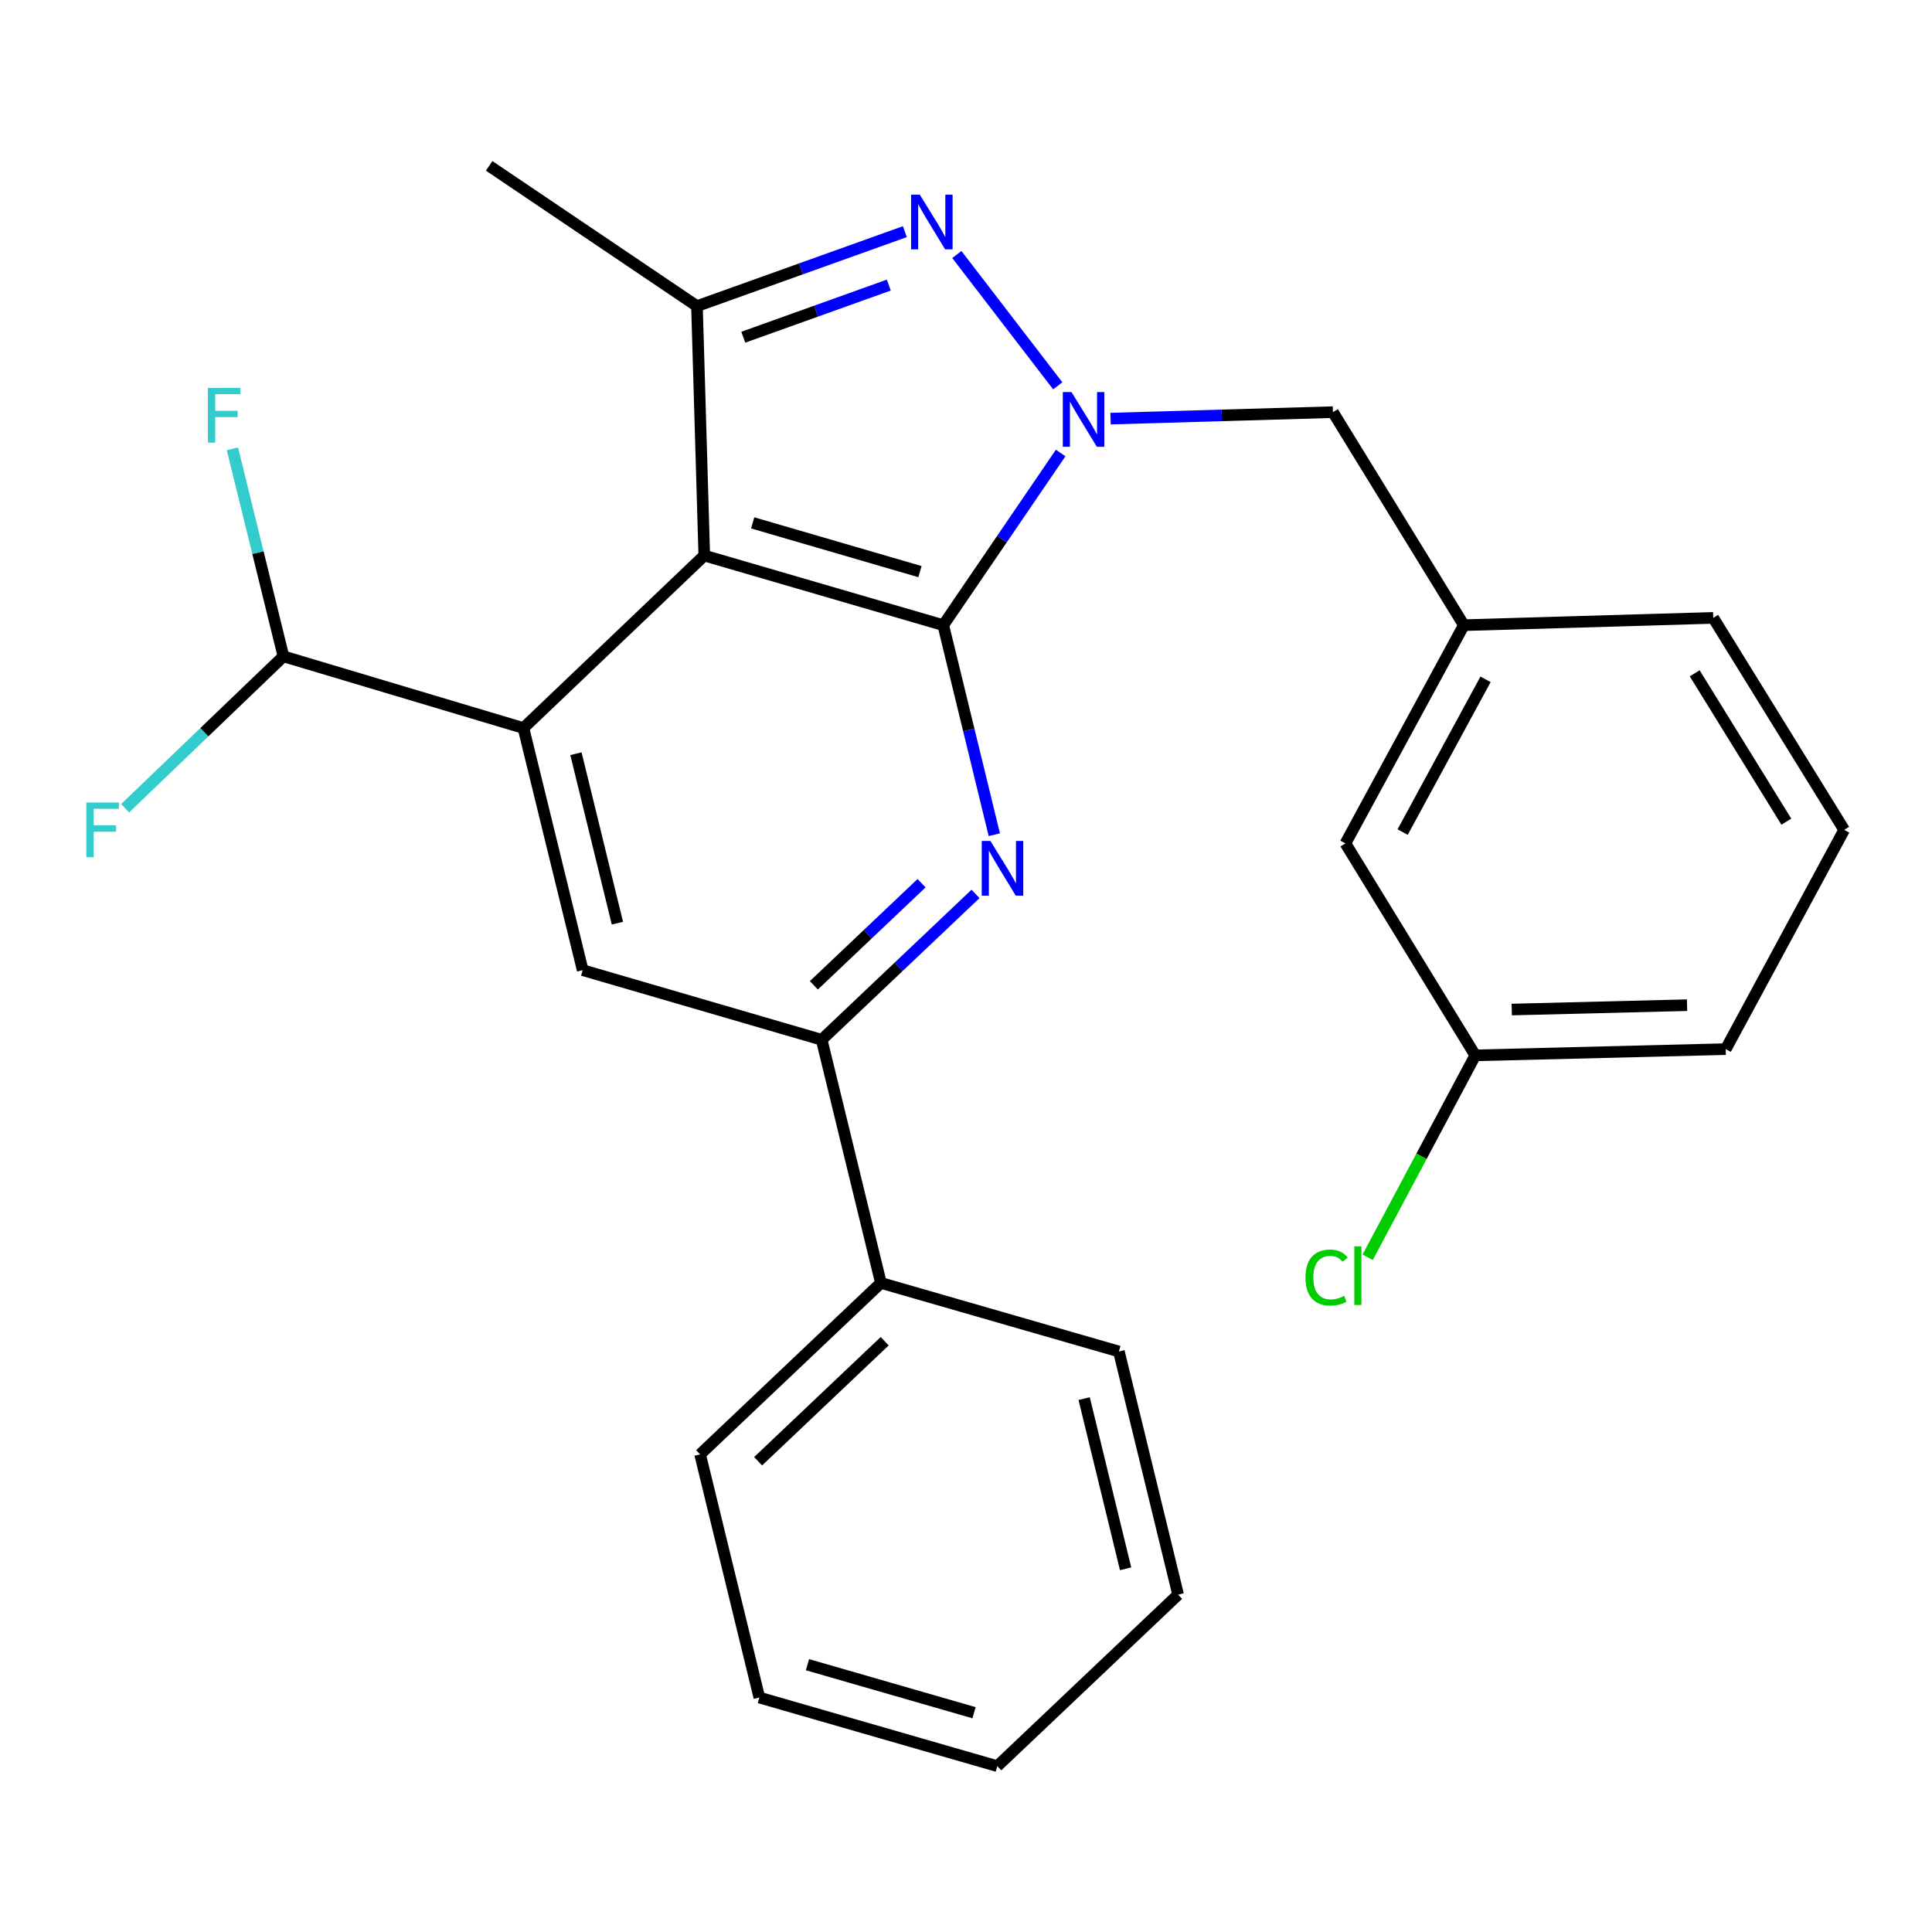 <?xml version='1.0' encoding='iso-8859-1'?>
<svg version='1.1' baseProfile='full'
              xmlns='http://www.w3.org/2000/svg'
                      xmlns:rdkit='http://www.rdkit.org/xml'
                      xmlns:xlink='http://www.w3.org/1999/xlink'
                  xml:space='preserve'
width='1000px' height='1000px' viewBox='0 0 1000 1000'>
<!-- END OF HEADER -->
<rect style='opacity:1.0;fill:#FFFFFF;stroke:none' width='1000' height='1000' x='0' y='0'> </rect>
<path class='bond-0' d='M 488.232,323.588 L 364.531,287.544' style='fill:none;fill-rule:evenodd;stroke:#000000;stroke-width:6px;stroke-linecap:butt;stroke-linejoin:miter;stroke-opacity:1' />
<path class='bond-0' d='M 476.177,295.872 L 389.587,270.641' style='fill:none;fill-rule:evenodd;stroke:#000000;stroke-width:6px;stroke-linecap:butt;stroke-linejoin:miter;stroke-opacity:1' />
<path class='bond-1' d='M 488.232,323.588 L 518.615,279.027' style='fill:none;fill-rule:evenodd;stroke:#000000;stroke-width:6px;stroke-linecap:butt;stroke-linejoin:miter;stroke-opacity:1' />
<path class='bond-1' d='M 518.615,279.027 L 548.998,234.465' style='fill:none;fill-rule:evenodd;stroke:#0000FF;stroke-width:6px;stroke-linecap:butt;stroke-linejoin:miter;stroke-opacity:1' />
<path class='bond-3' d='M 488.232,323.588 L 501.443,377.818' style='fill:none;fill-rule:evenodd;stroke:#000000;stroke-width:6px;stroke-linecap:butt;stroke-linejoin:miter;stroke-opacity:1' />
<path class='bond-3' d='M 501.443,377.818 L 514.654,432.047' style='fill:none;fill-rule:evenodd;stroke:#0000FF;stroke-width:6px;stroke-linecap:butt;stroke-linejoin:miter;stroke-opacity:1' />
<path class='bond-4' d='M 364.531,287.544 L 270.935,376.841' style='fill:none;fill-rule:evenodd;stroke:#000000;stroke-width:6px;stroke-linecap:butt;stroke-linejoin:miter;stroke-opacity:1' />
<path class='bond-5' d='M 364.531,287.544 L 360.748,158.446' style='fill:none;fill-rule:evenodd;stroke:#000000;stroke-width:6px;stroke-linecap:butt;stroke-linejoin:miter;stroke-opacity:1' />
<path class='bond-2' d='M 547.491,199.701 L 495.257,131.736' style='fill:none;fill-rule:evenodd;stroke:#0000FF;stroke-width:6px;stroke-linecap:butt;stroke-linejoin:miter;stroke-opacity:1' />
<path class='bond-8' d='M 574.818,216.676 L 632.369,215.001' style='fill:none;fill-rule:evenodd;stroke:#0000FF;stroke-width:6px;stroke-linecap:butt;stroke-linejoin:miter;stroke-opacity:1' />
<path class='bond-8' d='M 632.369,215.001 L 689.921,213.326' style='fill:none;fill-rule:evenodd;stroke:#000000;stroke-width:6px;stroke-linecap:butt;stroke-linejoin:miter;stroke-opacity:1' />
<path class='bond-26' d='M 468.351,119.905 L 414.55,139.176' style='fill:none;fill-rule:evenodd;stroke:#0000FF;stroke-width:6px;stroke-linecap:butt;stroke-linejoin:miter;stroke-opacity:1' />
<path class='bond-26' d='M 414.55,139.176 L 360.748,158.446' style='fill:none;fill-rule:evenodd;stroke:#000000;stroke-width:6px;stroke-linecap:butt;stroke-linejoin:miter;stroke-opacity:1' />
<path class='bond-26' d='M 460.046,147.563 L 422.385,161.052' style='fill:none;fill-rule:evenodd;stroke:#0000FF;stroke-width:6px;stroke-linecap:butt;stroke-linejoin:miter;stroke-opacity:1' />
<path class='bond-26' d='M 422.385,161.052 L 384.724,174.542' style='fill:none;fill-rule:evenodd;stroke:#000000;stroke-width:6px;stroke-linecap:butt;stroke-linejoin:miter;stroke-opacity:1' />
<path class='bond-6' d='M 504.928,462.686 L 465.113,500.436' style='fill:none;fill-rule:evenodd;stroke:#0000FF;stroke-width:6px;stroke-linecap:butt;stroke-linejoin:miter;stroke-opacity:1' />
<path class='bond-6' d='M 465.113,500.436 L 425.297,538.187' style='fill:none;fill-rule:evenodd;stroke:#000000;stroke-width:6px;stroke-linecap:butt;stroke-linejoin:miter;stroke-opacity:1' />
<path class='bond-6' d='M 476.995,457.148 L 449.124,483.573' style='fill:none;fill-rule:evenodd;stroke:#0000FF;stroke-width:6px;stroke-linecap:butt;stroke-linejoin:miter;stroke-opacity:1' />
<path class='bond-6' d='M 449.124,483.573 L 421.253,509.999' style='fill:none;fill-rule:evenodd;stroke:#000000;stroke-width:6px;stroke-linecap:butt;stroke-linejoin:miter;stroke-opacity:1' />
<path class='bond-9' d='M 270.935,376.841 L 146.704,339.725' style='fill:none;fill-rule:evenodd;stroke:#000000;stroke-width:6px;stroke-linecap:butt;stroke-linejoin:miter;stroke-opacity:1' />
<path class='bond-27' d='M 270.935,376.841 L 301.596,502.143' style='fill:none;fill-rule:evenodd;stroke:#000000;stroke-width:6px;stroke-linecap:butt;stroke-linejoin:miter;stroke-opacity:1' />
<path class='bond-27' d='M 298.106,390.113 L 319.568,477.825' style='fill:none;fill-rule:evenodd;stroke:#000000;stroke-width:6px;stroke-linecap:butt;stroke-linejoin:miter;stroke-opacity:1' />
<path class='bond-16' d='M 360.748,158.446 L 253.184,85.842' style='fill:none;fill-rule:evenodd;stroke:#000000;stroke-width:6px;stroke-linecap:butt;stroke-linejoin:miter;stroke-opacity:1' />
<path class='bond-7' d='M 425.297,538.187 L 301.596,502.143' style='fill:none;fill-rule:evenodd;stroke:#000000;stroke-width:6px;stroke-linecap:butt;stroke-linejoin:miter;stroke-opacity:1' />
<path class='bond-10' d='M 425.297,538.187 L 455.958,664.044' style='fill:none;fill-rule:evenodd;stroke:#000000;stroke-width:6px;stroke-linecap:butt;stroke-linejoin:miter;stroke-opacity:1' />
<path class='bond-11' d='M 689.921,213.326 L 757.685,323.588' style='fill:none;fill-rule:evenodd;stroke:#000000;stroke-width:6px;stroke-linecap:butt;stroke-linejoin:miter;stroke-opacity:1' />
<path class='bond-13' d='M 146.704,339.725 L 133.503,286.019' style='fill:none;fill-rule:evenodd;stroke:#000000;stroke-width:6px;stroke-linecap:butt;stroke-linejoin:miter;stroke-opacity:1' />
<path class='bond-13' d='M 133.503,286.019 L 120.301,232.312' style='fill:none;fill-rule:evenodd;stroke:#33CCCC;stroke-width:6px;stroke-linecap:butt;stroke-linejoin:miter;stroke-opacity:1' />
<path class='bond-14' d='M 146.704,339.725 L 105.738,379.036' style='fill:none;fill-rule:evenodd;stroke:#000000;stroke-width:6px;stroke-linecap:butt;stroke-linejoin:miter;stroke-opacity:1' />
<path class='bond-14' d='M 105.738,379.036 L 64.772,418.347' style='fill:none;fill-rule:evenodd;stroke:#33CCCC;stroke-width:6px;stroke-linecap:butt;stroke-linejoin:miter;stroke-opacity:1' />
<path class='bond-20' d='M 455.958,664.044 L 362.375,752.786' style='fill:none;fill-rule:evenodd;stroke:#000000;stroke-width:6px;stroke-linecap:butt;stroke-linejoin:miter;stroke-opacity:1' />
<path class='bond-20' d='M 457.91,694.217 L 392.402,756.337' style='fill:none;fill-rule:evenodd;stroke:#000000;stroke-width:6px;stroke-linecap:butt;stroke-linejoin:miter;stroke-opacity:1' />
<path class='bond-21' d='M 455.958,664.044 L 579.13,699.533' style='fill:none;fill-rule:evenodd;stroke:#000000;stroke-width:6px;stroke-linecap:butt;stroke-linejoin:miter;stroke-opacity:1' />
<path class='bond-12' d='M 757.685,323.588 L 696.389,436.549' style='fill:none;fill-rule:evenodd;stroke:#000000;stroke-width:6px;stroke-linecap:butt;stroke-linejoin:miter;stroke-opacity:1' />
<path class='bond-12' d='M 768.915,351.615 L 726.008,430.687' style='fill:none;fill-rule:evenodd;stroke:#000000;stroke-width:6px;stroke-linecap:butt;stroke-linejoin:miter;stroke-opacity:1' />
<path class='bond-19' d='M 757.685,323.588 L 886.769,319.818' style='fill:none;fill-rule:evenodd;stroke:#000000;stroke-width:6px;stroke-linecap:butt;stroke-linejoin:miter;stroke-opacity:1' />
<path class='bond-15' d='M 696.389,436.549 L 763.61,546.256' style='fill:none;fill-rule:evenodd;stroke:#000000;stroke-width:6px;stroke-linecap:butt;stroke-linejoin:miter;stroke-opacity:1' />
<path class='bond-17' d='M 763.61,546.256 L 735.756,598.509' style='fill:none;fill-rule:evenodd;stroke:#000000;stroke-width:6px;stroke-linecap:butt;stroke-linejoin:miter;stroke-opacity:1' />
<path class='bond-17' d='M 735.756,598.509 L 707.901,650.763' style='fill:none;fill-rule:evenodd;stroke:#00CC00;stroke-width:6px;stroke-linecap:butt;stroke-linejoin:miter;stroke-opacity:1' />
<path class='bond-29' d='M 763.61,546.256 L 893.237,543.028' style='fill:none;fill-rule:evenodd;stroke:#000000;stroke-width:6px;stroke-linecap:butt;stroke-linejoin:miter;stroke-opacity:1' />
<path class='bond-29' d='M 782.476,522.541 L 873.215,520.282' style='fill:none;fill-rule:evenodd;stroke:#000000;stroke-width:6px;stroke-linecap:butt;stroke-linejoin:miter;stroke-opacity:1' />
<path class='bond-18' d='M 954.545,429.539 L 886.769,319.818' style='fill:none;fill-rule:evenodd;stroke:#000000;stroke-width:6px;stroke-linecap:butt;stroke-linejoin:miter;stroke-opacity:1' />
<path class='bond-18' d='M 924.609,425.293 L 877.166,348.489' style='fill:none;fill-rule:evenodd;stroke:#000000;stroke-width:6px;stroke-linecap:butt;stroke-linejoin:miter;stroke-opacity:1' />
<path class='bond-22' d='M 954.545,429.539 L 893.237,543.028' style='fill:none;fill-rule:evenodd;stroke:#000000;stroke-width:6px;stroke-linecap:butt;stroke-linejoin:miter;stroke-opacity:1' />
<path class='bond-23' d='M 362.375,752.786 L 393.035,878.643' style='fill:none;fill-rule:evenodd;stroke:#000000;stroke-width:6px;stroke-linecap:butt;stroke-linejoin:miter;stroke-opacity:1' />
<path class='bond-24' d='M 579.13,699.533 L 609.79,825.391' style='fill:none;fill-rule:evenodd;stroke:#000000;stroke-width:6px;stroke-linecap:butt;stroke-linejoin:miter;stroke-opacity:1' />
<path class='bond-24' d='M 561.151,723.912 L 582.614,812.012' style='fill:none;fill-rule:evenodd;stroke:#000000;stroke-width:6px;stroke-linecap:butt;stroke-linejoin:miter;stroke-opacity:1' />
<path class='bond-28' d='M 393.035,878.643 L 516.195,914.158' style='fill:none;fill-rule:evenodd;stroke:#000000;stroke-width:6px;stroke-linecap:butt;stroke-linejoin:miter;stroke-opacity:1' />
<path class='bond-28' d='M 417.948,861.643 L 504.159,886.503' style='fill:none;fill-rule:evenodd;stroke:#000000;stroke-width:6px;stroke-linecap:butt;stroke-linejoin:miter;stroke-opacity:1' />
<path class='bond-25' d='M 609.79,825.391 L 516.195,914.158' style='fill:none;fill-rule:evenodd;stroke:#000000;stroke-width:6px;stroke-linecap:butt;stroke-linejoin:miter;stroke-opacity:1' />
<path  class='atom-2' d='M 554.589 202.923
L 563.869 217.923
Q 564.789 219.403, 566.269 222.083
Q 567.749 224.763, 567.829 224.923
L 567.829 202.923
L 571.589 202.923
L 571.589 231.243
L 567.709 231.243
L 557.749 214.843
Q 556.589 212.923, 555.349 210.723
Q 554.149 208.523, 553.789 207.843
L 553.789 231.243
L 550.109 231.243
L 550.109 202.923
L 554.589 202.923
' fill='#0000FF'/>
<path  class='atom-3' d='M 476.059 100.742
L 485.339 115.742
Q 486.259 117.222, 487.739 119.902
Q 489.219 122.582, 489.299 122.742
L 489.299 100.742
L 493.059 100.742
L 493.059 129.062
L 489.179 129.062
L 479.219 112.662
Q 478.059 110.742, 476.819 108.542
Q 475.619 106.342, 475.259 105.662
L 475.259 129.062
L 471.579 129.062
L 471.579 100.742
L 476.059 100.742
' fill='#0000FF'/>
<path  class='atom-4' d='M 512.633 435.285
L 521.913 450.285
Q 522.833 451.765, 524.313 454.445
Q 525.793 457.125, 525.873 457.285
L 525.873 435.285
L 529.633 435.285
L 529.633 463.605
L 525.753 463.605
L 515.793 447.205
Q 514.633 445.285, 513.393 443.085
Q 512.193 440.885, 511.833 440.205
L 511.833 463.605
L 508.153 463.605
L 508.153 435.285
L 512.633 435.285
' fill='#0000FF'/>
<path  class='atom-14' d='M 107.611 200.78
L 124.451 200.78
L 124.451 204.02
L 111.411 204.02
L 111.411 212.62
L 123.011 212.62
L 123.011 215.9
L 111.411 215.9
L 111.411 229.1
L 107.611 229.1
L 107.611 200.78
' fill='#33CCCC'/>
<path  class='atom-15' d='M 44.689 415.379
L 61.529 415.379
L 61.529 418.619
L 48.489 418.619
L 48.489 427.219
L 60.089 427.219
L 60.089 430.499
L 48.489 430.499
L 48.489 443.699
L 44.689 443.699
L 44.689 415.379
' fill='#33CCCC'/>
<path  class='atom-18' d='M 675.711 661.255
Q 675.711 654.215, 678.991 650.535
Q 682.311 646.815, 688.591 646.815
Q 694.431 646.815, 697.551 650.935
L 694.911 653.095
Q 692.631 650.095, 688.591 650.095
Q 684.311 650.095, 682.031 652.975
Q 679.791 655.815, 679.791 661.255
Q 679.791 666.855, 682.111 669.735
Q 684.471 672.615, 689.031 672.615
Q 692.151 672.615, 695.791 670.735
L 696.911 673.735
Q 695.431 674.695, 693.191 675.255
Q 690.951 675.815, 688.471 675.815
Q 682.311 675.815, 678.991 672.055
Q 675.711 668.295, 675.711 661.255
' fill='#00CC00'/>
<path  class='atom-18' d='M 700.991 645.095
L 704.671 645.095
L 704.671 675.455
L 700.991 675.455
L 700.991 645.095
' fill='#00CC00'/>
</svg>
